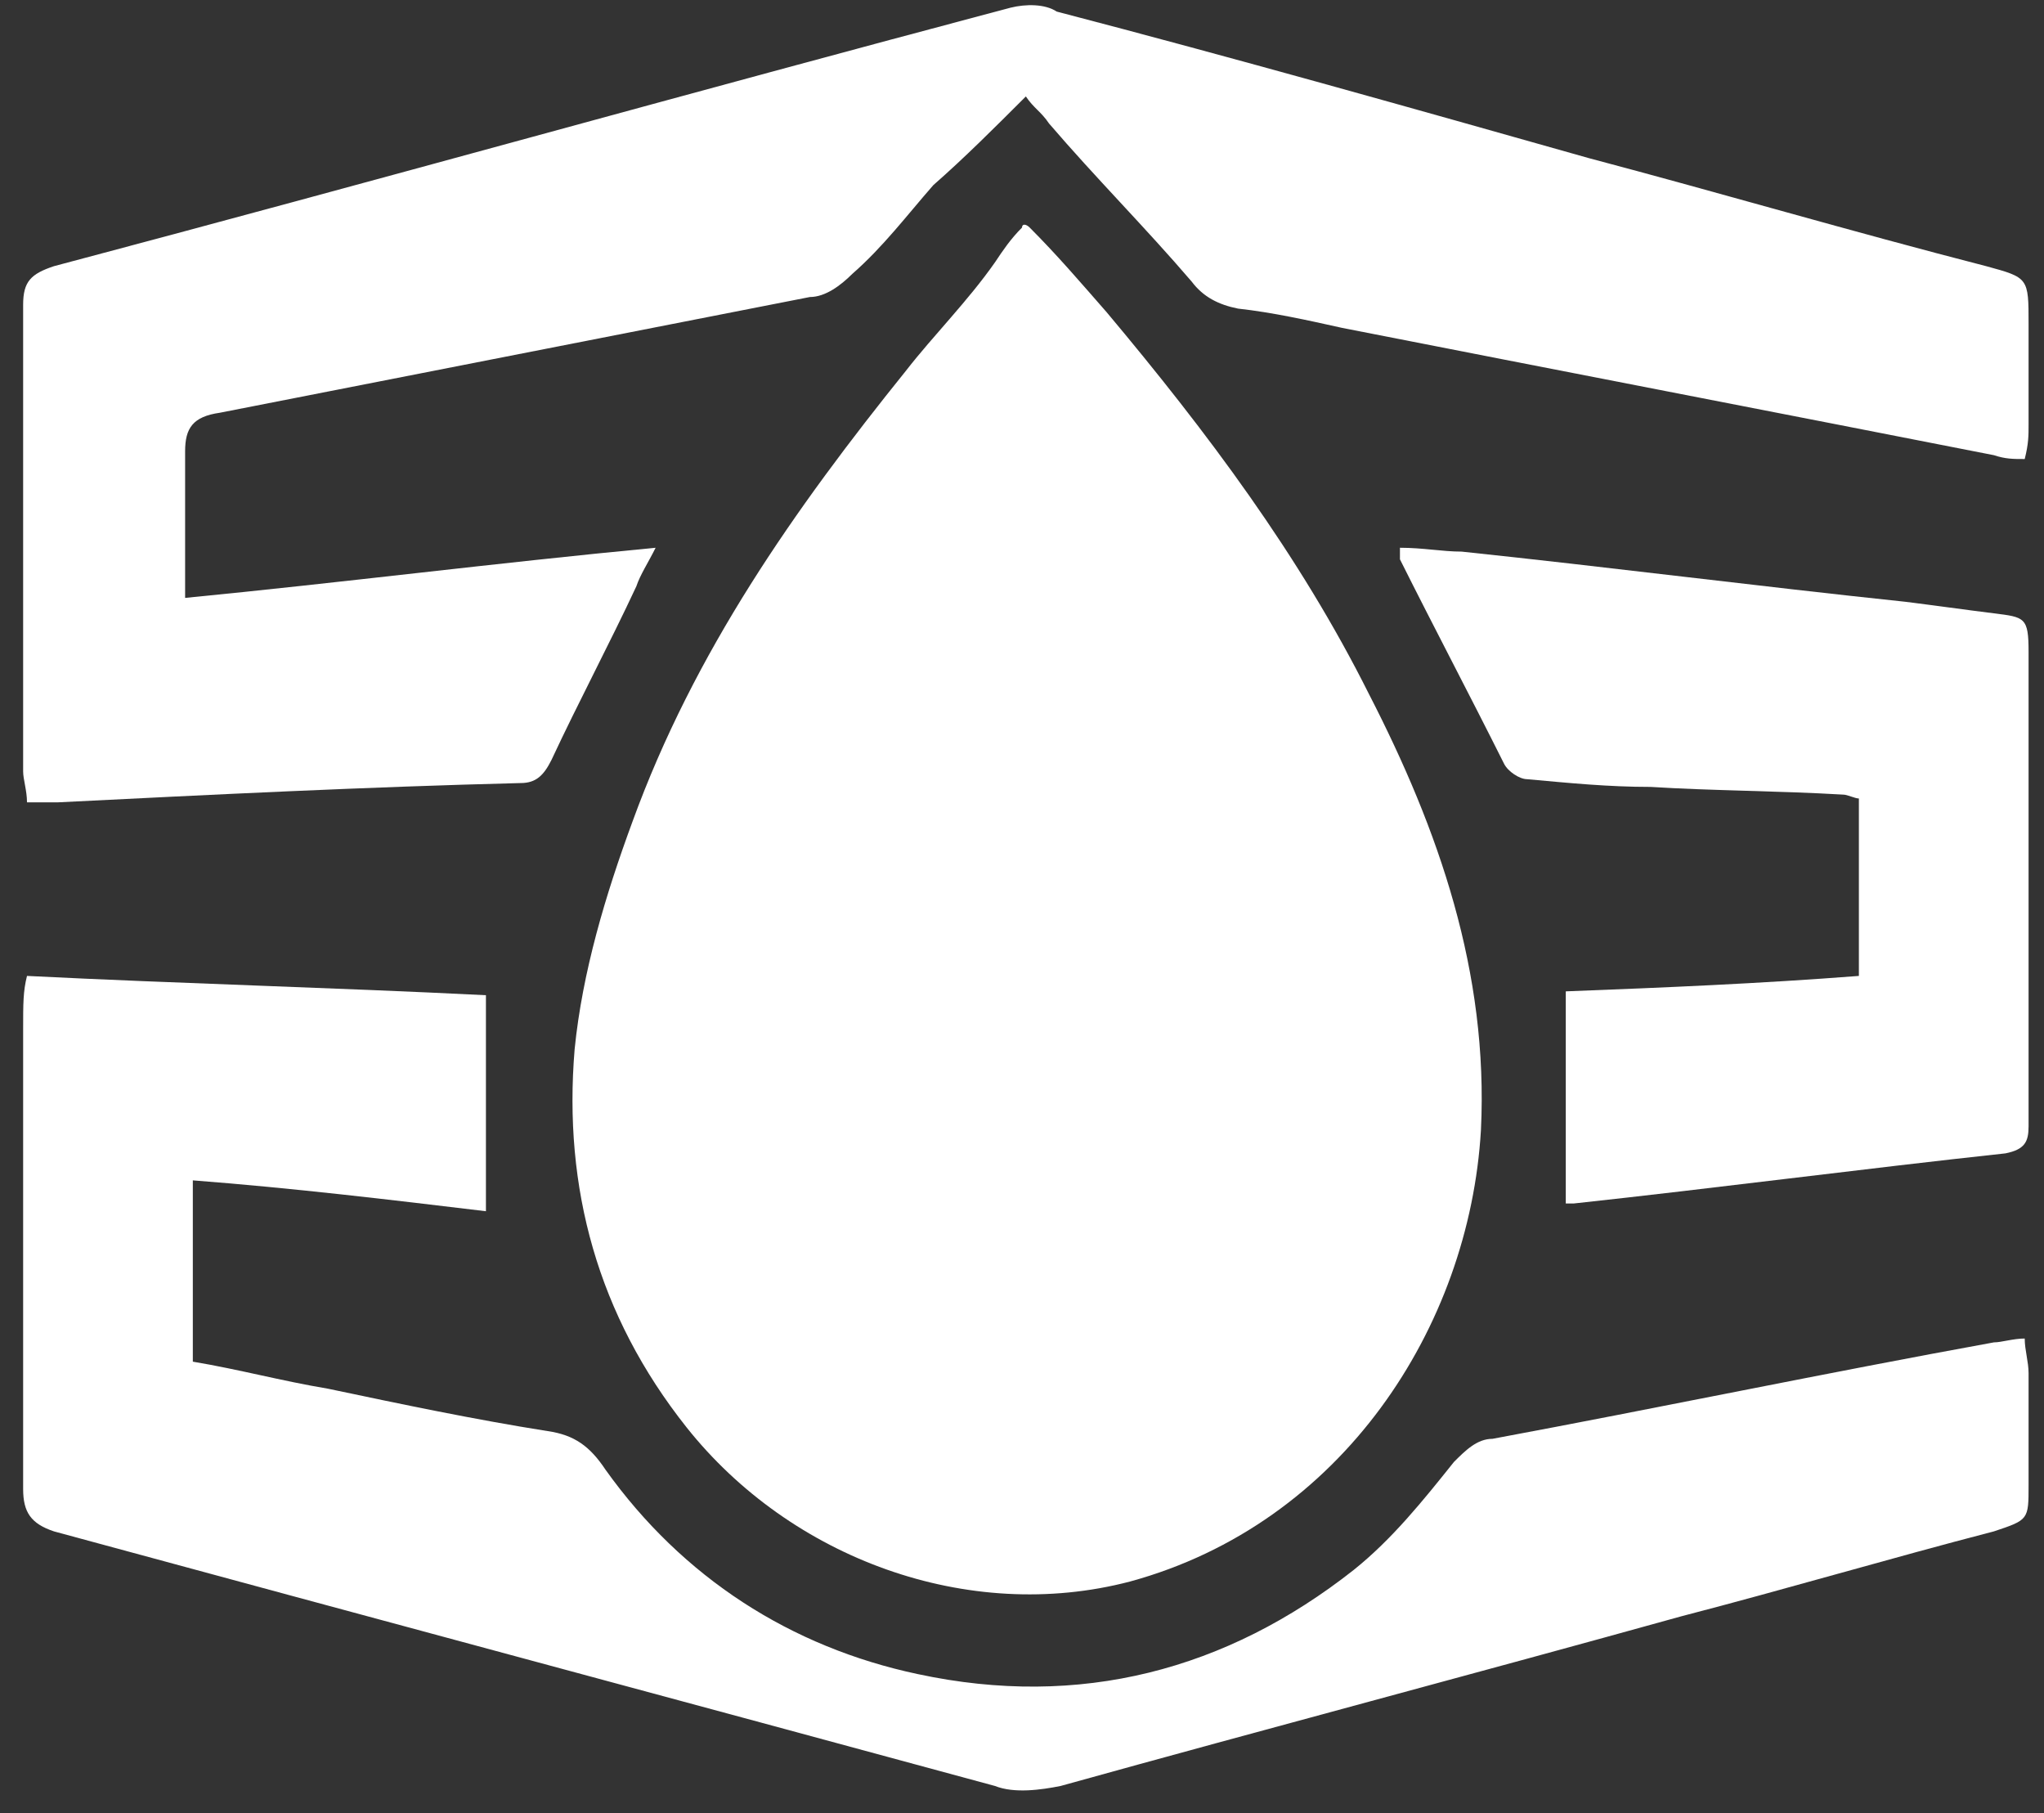 <svg width="53" height="47" viewBox="0 0 53 47" fill="none" xmlns="http://www.w3.org/2000/svg">
<rect x="0" y="0" width="53" height="47" fill="#333333" stroke="none"/>
<path d="M26.7 5.9C27.4 6.6 28 7.3 28.7 8.1C31.3 11.2 33.7 14.4 35.5 18C37.3 21.5 38.6 25.2 38.4 29.3C38.1 34.4 34.8 39.5 29.3 41C25.1 42.1 20.5 40.4 17.8 37C15.5 34.1 14.6 30.8 14.9 27.2C15.1 25.2 15.7 23.2 16.4 21.3C18 16.9 20.6 13.2 23.5 9.6C24.2 8.7 25.1 7.8 25.8 6.8C26 6.5 26.2 6.2 26.5 5.9C26.5 5.8 26.6 5.8 26.7 5.9Z" fill="white"/>
<path d="M26.6 2.5C25.8 3.3 25 4.1 24.2 4.8C23.5 5.6 22.9 6.4 22.1 7.1C21.8 7.4 21.4 7.7 21 7.7C15.9 8.7 10.8 9.7 5.7 10.7C5 10.8 4.8 11.1 4.8 11.7C4.8 12.9 4.8 14.1 4.8 15.5C8.9 15.1 12.8 14.6 17 14.2C16.8 14.6 16.6 14.9 16.5 15.2C15.8 16.7 15 18.2 14.3 19.7C14.1 20.1 13.9 20.3 13.5 20.3C9.5 20.4 5.5 20.6 1.5 20.8C1.3 20.8 1 20.8 0.7 20.8C0.7 20.5 0.6 20.2 0.6 20C0.6 16 0.6 11.9 0.6 7.9C0.6 7.3 0.8 7.1 1.4 6.9C9.7 4.7 17.9 2.4 26.2 0.2C26.6 0.1 27.1 0.1 27.4 0.3C32 1.5 36.6 2.8 41.2 4.1C44.6 5 48 6 51.5 6.9C52.6 7.2 52.6 7.2 52.6 8.4C52.6 9.3 52.6 10.1 52.6 11C52.6 11.3 52.6 11.5 52.5 11.9C52.2 11.9 52 11.9 51.7 11.8C46.1 10.7 40.4 9.6 34.8 8.5C33.9 8.3 33 8.1 32.1 8C31.6 7.9 31.2 7.7 30.9 7.3C29.7 5.9 28.4 4.6 27.2 3.2C27 2.9 26.8 2.8 26.6 2.5Z" fill="white"/>
<path d="M0.7 25.3C4.7 25.5 8.6 25.6 12.6 25.8C12.6 27.7 12.6 29.5 12.6 31.4C10.1 31.1 7.6 30.8 5 30.6C5 32.2 5 33.7 5 35.3C6.2 35.5 7.3 35.8 8.5 36C10.4 36.4 12.3 36.8 14.2 37.1C14.9 37.2 15.3 37.5 15.7 38.1C17.7 40.9 20.5 42.7 23.8 43.4C28 44.3 31.8 43.3 35.1 40.7C36.1 39.9 36.9 38.9 37.7 37.9C38 37.6 38.3 37.3 38.7 37.3C43 36.5 47.3 35.6 51.7 34.8C51.9 34.8 52.2 34.7 52.5 34.7C52.5 35 52.6 35.3 52.6 35.6C52.6 36.6 52.6 37.5 52.6 38.5C52.6 39.4 52.6 39.4 51.7 39.7C49 40.4 46.3 41.2 43.6 41.9C38.2 43.4 32.9 44.8 27.5 46.3C27 46.4 26.3 46.5 25.8 46.3C17.7 44.1 9.5 41.9 1.4 39.7C0.8 39.5 0.6 39.2 0.6 38.6C0.6 34.6 0.6 30.6 0.6 26.7C0.6 26 0.6 25.7 0.7 25.3Z" fill="white"/>
<path d="M40.6 25.7C43.2 25.6 45.6 25.5 48.2 25.3C48.2 23.8 48.2 22.2 48.2 20.7C48.1 20.7 47.9 20.6 47.8 20.6C46.1 20.5 44.4 20.5 42.8 20.4C41.7 20.4 40.7 20.3 39.6 20.2C39.4 20.2 39.1 20 39 19.8C38.1 18 37.2 16.3 36.3 14.5C36.3 14.4 36.3 14.4 36.3 14.2C36.9 14.2 37.4 14.3 37.9 14.3C41.7 14.7 45.6 15.2 49.4 15.6C50.2 15.7 50.9 15.8 51.7 15.9C52.5 16 52.6 16 52.6 16.9C52.6 20.2 52.6 23.6 52.6 26.9C52.6 27.7 52.6 28.4 52.6 29.2C52.6 29.6 52.5 29.8 52 29.9C48.3 30.3 44.5 30.8 40.8 31.2C40.8 31.2 40.7 31.2 40.6 31.2C40.6 29.5 40.6 27.7 40.6 25.7Z" fill="white"/>
</svg>
